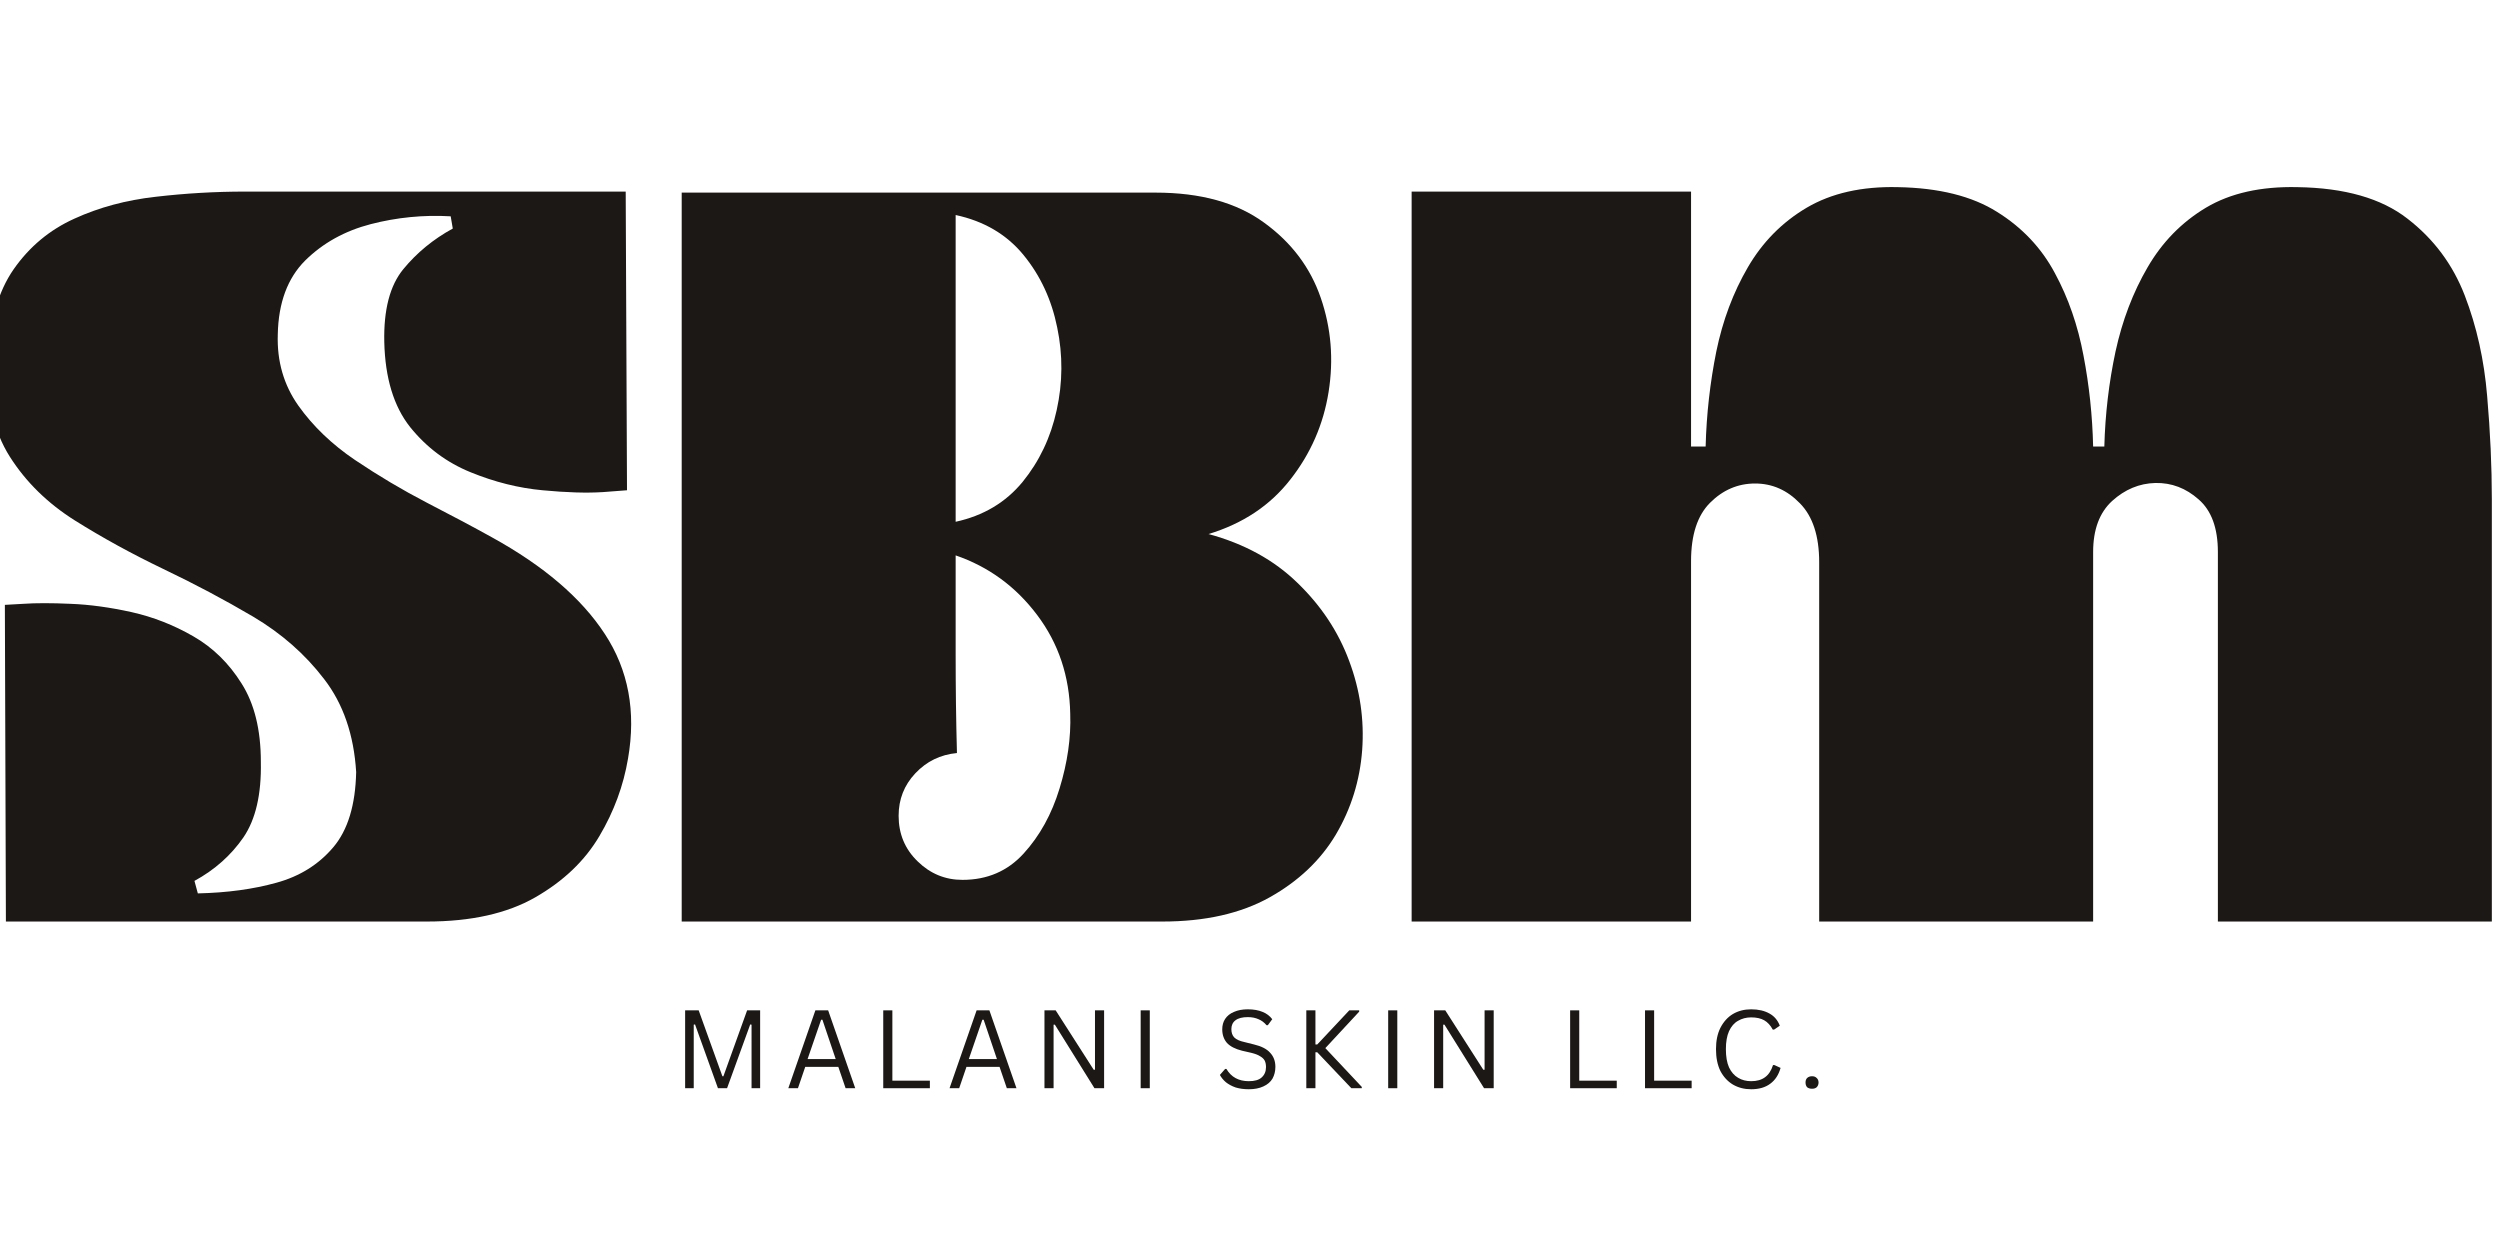 <svg xmlns="http://www.w3.org/2000/svg" xmlns:xlink="http://www.w3.org/1999/xlink" width="200" zoomAndPan="magnify" viewBox="0 0 150 75" height="100" preserveAspectRatio="xMidYMid meet" version="1.0"><defs><g/></defs><g fill="#1b1815" fill-opacity="1"><g transform="translate(-1.599, 55.354)"><g><path d="M 16.312 -43.859 L 39.141 -43.859 L 39.219 -25.938 C 39.219 -25.938 38.734 -25.898 37.766 -25.828 C 36.797 -25.766 35.594 -25.801 34.156 -25.938 C 32.719 -26.07 31.281 -26.43 29.844 -27.016 C 28.406 -27.598 27.191 -28.504 26.203 -29.734 C 25.223 -30.973 24.707 -32.672 24.656 -34.828 C 24.613 -36.766 24.992 -38.223 25.797 -39.203 C 26.609 -40.191 27.598 -41.004 28.766 -41.641 L 28.641 -42.375 C 27.016 -42.469 25.414 -42.312 23.844 -41.906 C 22.281 -41.5 20.969 -40.77 19.906 -39.719 C 18.852 -38.664 18.305 -37.191 18.266 -35.297 C 18.211 -33.68 18.625 -32.254 19.5 -31.016 C 20.375 -29.785 21.508 -28.695 22.906 -27.75 C 24.301 -26.812 25.738 -25.957 27.219 -25.188 C 28.695 -24.426 30 -23.734 31.125 -23.109 C 34.227 -21.398 36.484 -19.469 37.891 -17.312 C 39.305 -15.156 39.77 -12.664 39.281 -9.844 C 39.008 -8.219 38.438 -6.664 37.562 -5.188 C 36.688 -3.707 35.406 -2.484 33.719 -1.516 C 32.031 -0.547 29.863 -0.062 27.219 -0.062 L 1.953 -0.062 L 1.891 -19.062 C 1.891 -19.062 2.258 -19.082 3 -19.125 C 3.738 -19.176 4.68 -19.176 5.828 -19.125 C 6.973 -19.082 8.195 -18.914 9.5 -18.625 C 10.801 -18.332 12.035 -17.848 13.203 -17.172 C 14.367 -16.504 15.332 -15.562 16.094 -14.344 C 16.863 -13.133 17.25 -11.566 17.25 -9.641 C 17.289 -7.703 16.941 -6.191 16.203 -5.109 C 15.461 -4.035 14.484 -3.164 13.266 -2.5 L 13.469 -1.75 C 15.227 -1.789 16.801 -2.004 18.188 -2.391 C 19.582 -2.773 20.719 -3.484 21.594 -4.516 C 22.469 -5.547 22.926 -7.051 22.969 -9.031 C 22.832 -11.27 22.191 -13.129 21.047 -14.609 C 19.91 -16.098 18.488 -17.348 16.781 -18.359 C 15.07 -19.367 13.273 -20.32 11.391 -21.219 C 9.504 -22.125 7.738 -23.094 6.094 -24.125 C 4.457 -25.156 3.156 -26.43 2.188 -27.953 C 1.219 -29.484 0.781 -31.414 0.875 -33.75 C 0.969 -36.039 1.484 -37.859 2.422 -39.203 C 3.367 -40.555 4.582 -41.566 6.062 -42.234 C 7.539 -42.91 9.164 -43.348 10.938 -43.547 C 12.719 -43.754 14.508 -43.859 16.312 -43.859 Z M 16.312 -43.859 "/></g></g></g><g fill="#1b1815" fill-opacity="1"><g transform="translate(38.886, 55.354)"><g><path d="M 30.453 -43.797 C 33.148 -43.797 35.316 -43.195 36.953 -42 C 38.598 -40.812 39.734 -39.305 40.359 -37.484 C 40.984 -35.672 41.141 -33.785 40.828 -31.828 C 40.516 -29.879 39.75 -28.129 38.531 -26.578 C 37.32 -25.023 35.688 -23.938 33.625 -23.312 C 35.781 -22.727 37.562 -21.75 38.969 -20.375 C 40.383 -19.008 41.414 -17.453 42.062 -15.703 C 42.719 -13.953 42.977 -12.164 42.844 -10.344 C 42.707 -8.52 42.18 -6.832 41.266 -5.281 C 40.348 -3.738 39.023 -2.484 37.297 -1.516 C 35.566 -0.547 33.422 -0.062 30.859 -0.062 L 2.016 -0.062 L 2.016 -43.797 Z M 18.453 -24.047 C 20.117 -24.41 21.457 -25.207 22.469 -26.438 C 23.477 -27.676 24.16 -29.113 24.516 -30.75 C 24.879 -32.395 24.891 -34.047 24.547 -35.703 C 24.211 -37.367 23.539 -38.816 22.531 -40.047 C 21.52 -41.285 20.16 -42.086 18.453 -42.453 Z M 25.328 -12.531 C 25.285 -14.781 24.625 -16.754 23.344 -18.453 C 22.062 -20.16 20.43 -21.352 18.453 -22.031 C 18.453 -20.051 18.453 -18.07 18.453 -16.094 C 18.453 -14.125 18.477 -12.148 18.531 -10.172 C 17.539 -10.078 16.707 -9.672 16.031 -8.953 C 15.363 -8.242 15.031 -7.395 15.031 -6.406 C 15.031 -5.32 15.41 -4.41 16.172 -3.672 C 16.93 -2.93 17.828 -2.562 18.859 -2.562 C 20.348 -2.562 21.57 -3.086 22.531 -4.141 C 23.5 -5.203 24.219 -6.504 24.688 -8.047 C 25.164 -9.598 25.379 -11.094 25.328 -12.531 Z M 25.328 -12.531 "/></g></g></g><g fill="#1b1815" fill-opacity="1"><g transform="translate(82.807, 55.354)"><g><path d="M 18.656 -0.062 L 1.891 -0.062 L 1.891 -43.859 L 18.656 -43.859 L 18.656 -28.562 L 19.531 -28.562 C 19.582 -30.5 19.797 -32.398 20.172 -34.266 C 20.555 -36.129 21.188 -37.812 22.062 -39.312 C 22.938 -40.82 24.113 -42.016 25.594 -42.891 C 27.082 -43.766 28.906 -44.176 31.062 -44.125 C 33.531 -44.082 35.516 -43.586 37.016 -42.641 C 38.523 -41.703 39.68 -40.477 40.484 -38.969 C 41.297 -37.469 41.867 -35.816 42.203 -34.016 C 42.547 -32.223 42.738 -30.406 42.781 -28.562 L 43.453 -28.562 C 43.504 -30.5 43.727 -32.398 44.125 -34.266 C 44.531 -36.129 45.172 -37.812 46.047 -39.312 C 46.922 -40.82 48.086 -42.016 49.547 -42.891 C 51.016 -43.766 52.848 -44.176 55.047 -44.125 C 57.879 -44.082 60.078 -43.453 61.641 -42.234 C 63.211 -41.023 64.359 -39.488 65.078 -37.625 C 65.797 -35.758 66.242 -33.75 66.422 -31.594 C 66.609 -29.438 66.703 -27.375 66.703 -25.406 L 66.703 -0.062 L 50.266 -0.062 L 50.266 -22.234 C 50.266 -23.672 49.879 -24.723 49.109 -25.391 C 48.348 -26.066 47.484 -26.395 46.516 -26.375 C 45.555 -26.352 44.691 -25.992 43.922 -25.297 C 43.16 -24.598 42.781 -23.578 42.781 -22.234 L 42.781 -0.062 L 26.344 -0.062 L 26.344 -21.625 C 26.344 -23.195 25.957 -24.375 25.188 -25.156 C 24.426 -25.945 23.531 -26.344 22.5 -26.344 C 21.469 -26.344 20.566 -25.957 19.797 -25.188 C 19.035 -24.426 18.656 -23.258 18.656 -21.688 Z M 18.656 -0.062 "/></g></g></g><g fill="#1b1815" fill-opacity="1"><g transform="translate(40.405, 65.293)"><g><path d="M 1.219 0 L 0.703 0 L 0.703 -4.672 L 1.516 -4.672 L 2.938 -0.719 L 3 -0.719 L 4.422 -4.672 L 5.203 -4.672 L 5.203 0 L 4.688 0 L 4.688 -3.812 L 4.609 -3.828 L 3.219 0 L 2.672 0 L 1.297 -3.828 L 1.219 -3.812 Z M 1.219 0 "/></g></g></g><g fill="#1b1815" fill-opacity="1"><g transform="translate(47.111, 65.293)"><g><path d="M 4.203 0 L 3.625 0 L 3.188 -1.281 L 1.203 -1.281 L 0.766 0 L 0.188 0 L 1.812 -4.672 L 2.578 -4.672 Z M 2.156 -4.109 L 1.344 -1.75 L 3.031 -1.75 L 2.234 -4.109 Z M 2.156 -4.109 "/></g></g></g><g fill="#1b1815" fill-opacity="1"><g transform="translate(52.292, 65.293)"><g><path d="M 1.25 -4.672 L 1.25 -0.453 L 3.5 -0.453 L 3.5 0 L 0.703 0 L 0.703 -4.672 Z M 1.25 -4.672 "/></g></g></g><g fill="#1b1815" fill-opacity="1"><g transform="translate(56.785, 65.293)"><g><path d="M 4.203 0 L 3.625 0 L 3.188 -1.281 L 1.203 -1.281 L 0.766 0 L 0.188 0 L 1.812 -4.672 L 2.578 -4.672 Z M 2.156 -4.109 L 1.344 -1.75 L 3.031 -1.75 L 2.234 -4.109 Z M 2.156 -4.109 "/></g></g></g><g fill="#1b1815" fill-opacity="1"><g transform="translate(61.965, 65.293)"><g><path d="M 1.25 0 L 0.703 0 L 0.703 -4.672 L 1.375 -4.672 L 3.656 -1.109 L 3.734 -1.109 L 3.734 -4.672 L 4.281 -4.672 L 4.281 0 L 3.703 0 L 1.328 -3.812 L 1.25 -3.812 Z M 1.25 0 "/></g></g></g><g fill="#1b1815" fill-opacity="1"><g transform="translate(67.737, 65.293)"><g><path d="M 1.25 0 L 0.703 0 L 0.703 -4.672 L 1.25 -4.672 Z M 1.25 0 "/></g></g></g><g fill="#1b1815" fill-opacity="1"><g transform="translate(70.491, 65.293)"><g/></g></g><g fill="#1b1815" fill-opacity="1"><g transform="translate(72.882, 65.293)"><g><path d="M 2.047 0.062 C 1.742 0.062 1.477 0.023 1.25 -0.047 C 1.02 -0.129 0.828 -0.234 0.672 -0.359 C 0.516 -0.492 0.395 -0.641 0.312 -0.797 L 0.625 -1.156 L 0.703 -1.156 C 0.992 -0.664 1.441 -0.422 2.047 -0.422 C 2.391 -0.422 2.645 -0.492 2.812 -0.641 C 2.988 -0.797 3.078 -1.004 3.078 -1.266 C 3.078 -1.422 3.051 -1.551 3 -1.656 C 2.945 -1.758 2.852 -1.848 2.719 -1.922 C 2.594 -2.004 2.414 -2.07 2.188 -2.125 L 1.641 -2.25 C 1.234 -2.352 0.93 -2.508 0.734 -2.719 C 0.547 -2.938 0.453 -3.207 0.453 -3.531 C 0.453 -3.77 0.508 -3.977 0.625 -4.156 C 0.75 -4.344 0.926 -4.484 1.156 -4.578 C 1.383 -4.68 1.66 -4.734 1.984 -4.734 C 2.336 -4.734 2.633 -4.68 2.875 -4.578 C 3.113 -4.484 3.305 -4.336 3.453 -4.141 L 3.188 -3.781 L 3.109 -3.781 C 2.973 -3.945 2.812 -4.066 2.625 -4.141 C 2.445 -4.223 2.234 -4.266 1.984 -4.266 C 1.66 -4.266 1.414 -4.203 1.25 -4.078 C 1.082 -3.953 1 -3.773 1 -3.547 C 1 -3.336 1.055 -3.172 1.172 -3.047 C 1.297 -2.922 1.504 -2.828 1.797 -2.766 L 2.359 -2.625 C 2.805 -2.52 3.129 -2.352 3.328 -2.125 C 3.535 -1.906 3.641 -1.625 3.641 -1.281 C 3.641 -1.02 3.582 -0.785 3.469 -0.578 C 3.352 -0.379 3.172 -0.223 2.922 -0.109 C 2.68 0.004 2.391 0.062 2.047 0.062 Z M 2.047 0.062 "/></g></g></g><g fill="#1b1815" fill-opacity="1"><g transform="translate(77.676, 65.293)"><g><path d="M 0.703 0 L 0.703 -4.672 L 1.25 -4.672 L 1.25 -2.625 L 1.359 -2.625 L 3.281 -4.672 L 3.875 -4.672 L 3.875 -4.594 L 1.844 -2.406 L 4.031 -0.078 L 4.031 0 L 3.406 0 L 1.359 -2.156 L 1.25 -2.156 L 1.25 0 Z M 0.703 0 "/></g></g></g><g fill="#1b1815" fill-opacity="1"><g transform="translate(82.588, 65.293)"><g><path d="M 1.25 0 L 0.703 0 L 0.703 -4.672 L 1.25 -4.672 Z M 1.25 0 "/></g></g></g><g fill="#1b1815" fill-opacity="1"><g transform="translate(85.341, 65.293)"><g><path d="M 1.25 0 L 0.703 0 L 0.703 -4.672 L 1.375 -4.672 L 3.656 -1.109 L 3.734 -1.109 L 3.734 -4.672 L 4.281 -4.672 L 4.281 0 L 3.703 0 L 1.328 -3.812 L 1.25 -3.812 Z M 1.25 0 "/></g></g></g><g fill="#1b1815" fill-opacity="1"><g transform="translate(91.113, 65.293)"><g/></g></g><g fill="#1b1815" fill-opacity="1"><g transform="translate(93.505, 65.293)"><g><path d="M 1.25 -4.672 L 1.25 -0.453 L 3.5 -0.453 L 3.5 0 L 0.703 0 L 0.703 -4.672 Z M 1.25 -4.672 "/></g></g></g><g fill="#1b1815" fill-opacity="1"><g transform="translate(97.998, 65.293)"><g><path d="M 1.25 -4.672 L 1.25 -0.453 L 3.5 -0.453 L 3.5 0 L 0.703 0 L 0.703 -4.672 Z M 1.25 -4.672 "/></g></g></g><g fill="#1b1815" fill-opacity="1"><g transform="translate(102.491, 65.293)"><g><path d="M 2.578 0.062 C 2.172 0.062 1.805 -0.031 1.484 -0.219 C 1.172 -0.406 0.922 -0.676 0.734 -1.031 C 0.555 -1.395 0.469 -1.832 0.469 -2.344 C 0.469 -2.844 0.555 -3.27 0.734 -3.625 C 0.922 -3.988 1.172 -4.266 1.484 -4.453 C 1.805 -4.641 2.172 -4.734 2.578 -4.734 C 3.016 -4.734 3.379 -4.648 3.672 -4.484 C 3.961 -4.328 4.172 -4.082 4.297 -3.75 L 3.953 -3.516 L 3.875 -3.516 C 3.738 -3.773 3.566 -3.961 3.359 -4.078 C 3.16 -4.191 2.898 -4.25 2.578 -4.25 C 2.285 -4.25 2.023 -4.18 1.797 -4.047 C 1.566 -3.922 1.383 -3.711 1.25 -3.422 C 1.125 -3.141 1.062 -2.781 1.062 -2.344 C 1.062 -1.895 1.125 -1.531 1.25 -1.25 C 1.383 -0.969 1.566 -0.758 1.797 -0.625 C 2.023 -0.488 2.285 -0.422 2.578 -0.422 C 2.922 -0.422 3.195 -0.5 3.406 -0.656 C 3.625 -0.812 3.785 -1.055 3.891 -1.391 L 3.969 -1.391 L 4.344 -1.219 C 4.227 -0.801 4.02 -0.484 3.719 -0.266 C 3.426 -0.047 3.047 0.062 2.578 0.062 Z M 2.578 0.062 "/></g></g></g><g fill="#1b1815" fill-opacity="1"><g transform="translate(107.863, 65.293)"><g><path d="M 0.859 0.031 C 0.734 0.031 0.633 0 0.562 -0.062 C 0.5 -0.133 0.469 -0.227 0.469 -0.344 C 0.469 -0.457 0.5 -0.547 0.562 -0.609 C 0.633 -0.68 0.734 -0.719 0.859 -0.719 C 0.984 -0.719 1.078 -0.68 1.141 -0.609 C 1.211 -0.547 1.25 -0.457 1.25 -0.344 C 1.25 -0.227 1.211 -0.133 1.141 -0.062 C 1.078 0 0.984 0.031 0.859 0.031 Z M 0.859 0.031 "/></g></g></g></svg>